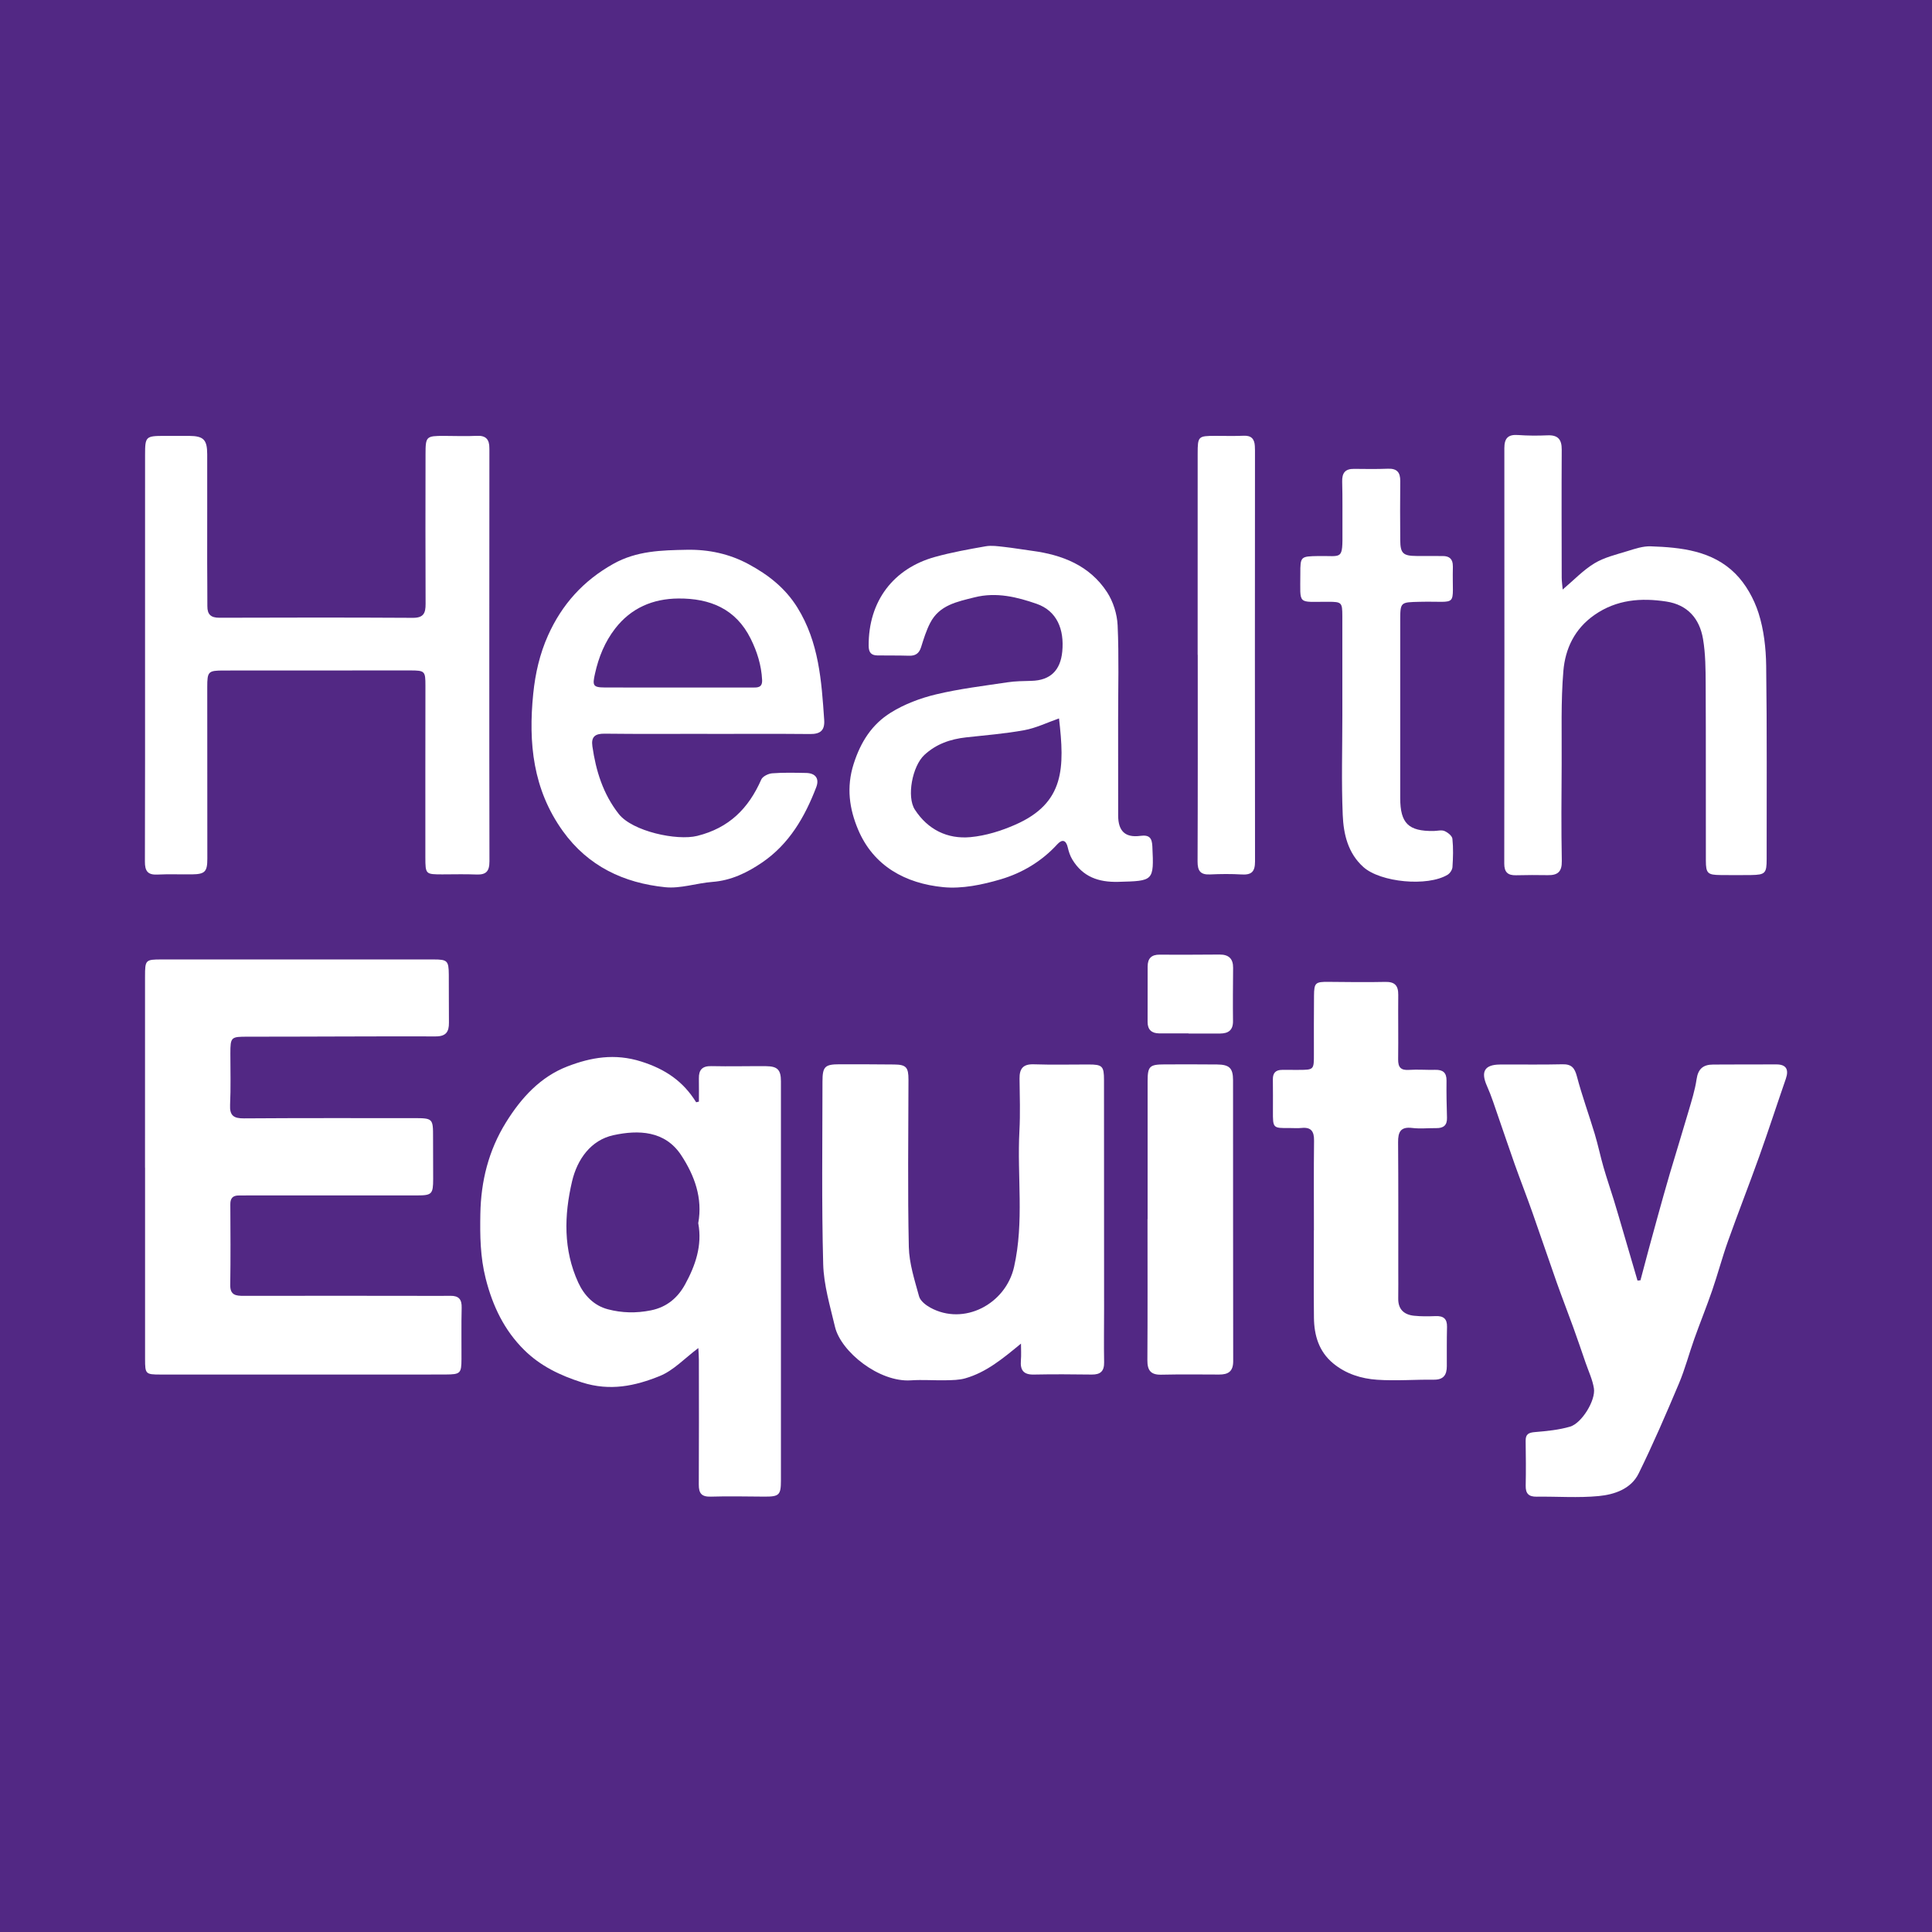 <?xml version="1.0" encoding="utf-8"?>
<!-- Generator: Adobe Illustrator 17.0.0, SVG Export Plug-In . SVG Version: 6.00 Build 0)  -->
<!DOCTYPE svg PUBLIC "-//W3C//DTD SVG 1.1//EN" "http://www.w3.org/Graphics/SVG/1.1/DTD/svg11.dtd">
<svg version="1.1" id="Layer_1" xmlns="http://www.w3.org/2000/svg" xmlns:xlink="http://www.w3.org/1999/xlink" x="0px" y="0px"
	 width="200px" height="200px" viewBox="0 0 200 200" enable-background="new 0 0 200 200" xml:space="preserve">
<rect fill="#522884" width="200" height="200"/>
<g>
	<path fill="#FFFFFF" d="M15.012,120.879c0-6.603-0.003-13.205,0.002-19.808c0.001-1.698,0.054-1.748,1.696-1.748
		c9.395-0.002,18.789-0.002,28.184,0c1.413,0,1.553,0.134,1.566,1.555c0.016,1.66-0.006,3.32,0.014,4.98
		c0.011,0.956-0.301,1.434-1.381,1.431c-6.487-0.019-12.974,0.031-19.461,0.029c-1.711,0-1.784,0.027-1.784,1.736
		c0,1.773,0.054,3.549-0.03,5.319c-0.054,1.125,0.383,1.409,1.439,1.401c5.848-0.041,11.696-0.024,17.544-0.025
		c2.015-0.001,2.033,0.024,2.029,2.005c-0.003,1.434,0.014,2.867,0.011,4.301c-0.003,1.556-0.131,1.694-1.668,1.695
		c-5.81,0.005-11.621,0.001-17.431,0.001c-0.34,0-0.679,0.006-1.019,0.005c-0.601-0.002-0.882,0.265-0.879,0.896
		c0.016,2.791,0.033,5.583-0.009,8.373c-0.016,1.062,0.594,1.122,1.387,1.121c5.546-0.009,11.093-0.004,16.639-0.003
		c1.585,0,3.169,0.021,4.754-0.001c0.873-0.012,1.2,0.36,1.177,1.234c-0.046,1.772-0.009,3.546-0.019,5.319
		c-0.008,1.474-0.112,1.585-1.63,1.593c-2.566,0.013-5.131,0.005-7.697,0.005c-7.282,0-14.564,0.002-21.846-0.001
		c-1.53-0.001-1.582-0.058-1.582-1.605c-0.001-6.603,0-13.205,0-19.808C15.017,120.879,15.015,120.879,15.012,120.879z"/>
	<path fill="#FFFFFF" d="M72.293,139.549c-1.408,1.052-2.563,2.316-3.995,2.896c-2.543,1.03-5.134,1.592-8.043,0.666
		c-2.307-0.735-4.326-1.717-5.986-3.357c-2.057-2.032-3.262-4.529-3.988-7.39c-0.572-2.254-0.596-4.463-0.555-6.706
		c0.061-3.375,0.844-6.557,2.659-9.479c1.586-2.553,3.564-4.708,6.357-5.785c2.422-0.934,4.888-1.377,7.645-0.503
		c2.502,0.793,4.335,2.045,5.679,4.215c0.095-0.022,0.19-0.043,0.285-0.065c0-0.801,0.012-1.602-0.003-2.402
		c-0.016-0.889,0.348-1.295,1.29-1.274c1.885,0.043,3.773-0.009,5.659,0.005c1.19,0.009,1.545,0.377,1.545,1.567
		c0.003,13.772,0.005,27.545,0,41.317c-0.001,1.518-0.183,1.681-1.702,1.676c-1.849-0.005-3.699-0.059-5.546,0.002
		c-0.96,0.031-1.26-0.333-1.255-1.246c0.025-4.301,0.012-8.603,0.008-12.904C72.347,140.379,72.313,139.976,72.293,139.549z
		 M72.282,126.622c0.475-2.604-0.388-4.937-1.76-7.028c-1.684-2.566-4.447-2.636-7.007-2.083c-2.355,0.509-3.761,2.505-4.295,4.781
		c-0.825,3.517-0.919,7.084,0.64,10.478c0.606,1.32,1.609,2.382,3.061,2.765c1.457,0.385,2.928,0.421,4.461,0.113
		c1.687-0.34,2.8-1.342,3.538-2.686C71.983,131.021,72.719,128.927,72.282,126.622z"/>
	<path fill="#FFFFFF" d="M15.016,67.911c0.001-6.941,0.001-13.882,0.002-20.823c0-1.893,0.067-1.959,1.97-1.965
		c0.868-0.003,1.735-0.007,2.603,0.001c1.477,0.014,1.856,0.387,1.859,1.902c0.008,3.735-0.004,7.469-0.003,11.204
		c0.001,1.509,0.026,3.018,0.019,4.527c-0.004,0.853,0.366,1.195,1.24,1.192c6.677-0.022,13.354-0.031,20.031,0.009
		c1.108,0.007,1.324-0.483,1.32-1.436c-0.023-5.168-0.013-10.336-0.006-15.504c0.002-1.839,0.066-1.895,1.919-1.894
		c1.132,0,2.266,0.053,3.394-0.006c0.956-0.05,1.302,0.397,1.294,1.268c-0.001,0.075,0.004,0.151,0.004,0.226
		c-0.006,14.184-0.022,28.367,0.005,42.551c0.002,1.069-0.371,1.408-1.375,1.365c-1.167-0.05-2.338-0.01-3.508-0.012
		c-1.72-0.003-1.748-0.004-1.751-1.771c-0.009-5.922,0.004-11.844,0.007-17.766c0.001-1.512-0.054-1.575-1.608-1.576
		c-6.413-0.002-12.826,0.002-19.239,0.008c-1.643,0.002-1.737,0.089-1.738,1.716c-0.003,5.921,0.001,11.842,0.008,17.764
		c0.002,1.331-0.239,1.604-1.556,1.622c-1.207,0.017-2.416-0.038-3.621,0.022c-1.016,0.051-1.289-0.396-1.285-1.346
		C15.026,82.095,15.014,75.003,15.016,67.911z"/>
	<path fill="#FFFFFF" d="M169.819,132.536c0.291-1.097,0.579-2.194,0.875-3.289c0.301-1.116,0.606-2.231,0.917-3.345
		c0.409-1.463,0.81-2.929,1.241-4.386c0.634-2.147,1.304-4.282,1.93-6.431c0.324-1.112,0.682-2.227,0.848-3.367
		c0.158-1.083,0.694-1.515,1.72-1.516c2.188-0.002,4.376-0.023,6.564-0.014c0.99,0.004,1.288,0.525,0.954,1.489
		c-0.923,2.666-1.793,5.35-2.742,8.007c-1.052,2.943-2.196,5.854-3.245,8.798c-0.599,1.681-1.055,3.412-1.636,5.099
		c-0.578,1.681-1.25,3.33-1.847,5.005c-0.55,1.543-0.964,3.14-1.6,4.645c-1.321,3.131-2.667,6.257-4.167,9.304
		c-0.79,1.605-2.507,2.181-4.14,2.337c-2.121,0.203-4.276,0.035-6.416,0.064c-0.825,0.011-1.153-0.321-1.136-1.145
		c0.032-1.546,0.019-3.093-0.005-4.639c-0.011-0.704,0.325-0.851,0.974-0.905c1.217-0.102,2.458-0.221,3.623-0.561
		c1.213-0.354,2.665-2.728,2.47-3.961c-0.143-0.904-0.555-1.766-0.857-2.643c-0.422-1.227-0.84-2.455-1.281-3.675
		c-0.569-1.574-1.179-3.134-1.737-4.712c-0.842-2.379-1.641-4.773-2.483-7.152c-0.597-1.687-1.248-3.354-1.849-5.039
		c-0.573-1.606-1.107-3.226-1.671-4.835c-0.381-1.088-0.722-2.196-1.192-3.245c-0.663-1.481-0.263-2.214,1.351-2.225
		c2.15-0.015,4.302,0.028,6.451-0.025c0.945-0.023,1.273,0.363,1.507,1.253c0.528,2.005,1.244,3.96,1.843,5.948
		c0.344,1.141,0.583,2.313,0.913,3.458c0.329,1.144,0.721,2.27,1.07,3.408c0.329,1.072,0.639,2.149,0.955,3.224
		c0.499,1.7,0.995,3.4,1.493,5.1C169.616,132.554,169.718,132.545,169.819,132.536z"/>
	<path fill="#FFFFFF" d="M105.692,139.09c-1.894,1.56-3.584,2.967-5.766,3.593c-0.638,0.183-1.338,0.187-2.011,0.201
		c-1.206,0.026-2.419-0.073-3.62,0.008c-3.289,0.222-7.252-2.967-7.858-5.543c-0.504-2.142-1.161-4.312-1.22-6.484
		c-0.169-6.295-0.077-12.598-0.074-18.897c0.001-1.554,0.246-1.791,1.762-1.794c1.886-0.004,3.772,0.005,5.658,0.022
		c1.244,0.012,1.484,0.293,1.482,1.567c-0.009,5.771-0.09,11.545,0.036,17.313c0.038,1.718,0.601,3.44,1.061,5.123
		c0.126,0.463,0.686,0.903,1.153,1.161c3.491,1.924,7.816-0.364,8.682-4.21c1.057-4.689,0.302-9.384,0.553-14.067
		c0.097-1.806,0.035-3.621,0.013-5.431c-0.013-1.026,0.366-1.512,1.472-1.475c1.884,0.063,3.772,0.017,5.658,0.018
		c1.447,0.001,1.612,0.158,1.613,1.626c0.006,7.884,0.007,15.768,0.009,23.652c0,1.848-0.031,3.697,0.003,5.545
		c0.017,0.929-0.381,1.287-1.283,1.275c-1.999-0.026-3.999-0.04-5.997,0.001c-1.057,0.022-1.417-0.453-1.337-1.447
		C105.731,140.265,105.692,139.676,105.692,139.09z"/>
	<path fill="#FFFFFF" d="M115.748,74.464c0.001,3.318-0.004,6.636,0.003,9.955c0.004,1.612,0.721,2.321,2.302,2.108
		c0.959-0.129,1.199,0.252,1.238,1.089c0.17,3.61,0.137,3.573-3.515,3.672c-2.068,0.056-3.688-0.521-4.773-2.316
		c-0.226-0.374-0.371-0.816-0.468-1.245c-0.18-0.798-0.598-0.859-1.083-0.328c-1.613,1.767-3.634,2.97-5.855,3.627
		c-1.908,0.564-4.005,1.003-5.952,0.812c-3.906-0.383-7.228-2.175-8.823-5.979c-0.884-2.108-1.232-4.338-0.449-6.788
		c0.736-2.302,1.91-4.099,3.842-5.301c1.412-0.879,3.06-1.499,4.686-1.888c2.428-0.581,4.927-0.878,7.402-1.251
		c0.815-0.123,1.651-0.127,2.478-0.149c1.961-0.051,2.997-1.091,3.185-3.034c0.221-2.282-0.543-4.208-2.661-4.943
		c-2.004-0.695-4.155-1.238-6.414-0.67c-1.825,0.459-3.64,0.801-4.595,2.644c-0.409,0.789-0.677,1.658-0.944,2.512
		c-0.202,0.646-0.576,0.91-1.24,0.89c-1.093-0.032-2.187-0.018-3.28-0.03c-0.65-0.008-0.904-0.313-0.908-0.994
		c-0.028-4.66,2.589-8.014,6.862-9.201c1.72-0.478,3.488-0.795,5.248-1.103c0.614-0.108,1.275-0.005,1.908,0.064
		c0.965,0.106,1.923,0.275,2.886,0.402c3.152,0.416,5.976,1.526,7.774,4.282c0.638,0.978,1.042,2.268,1.095,3.437
		C115.842,67.975,115.747,71.222,115.748,74.464z M109.628,74.371c-1.255,0.439-2.386,0.996-3.58,1.214
		c-1.991,0.365-4.02,0.526-6.035,0.747c-1.628,0.179-3.107,0.688-4.327,1.824c-1.243,1.158-1.846,4.322-0.982,5.654
		c1.343,2.07,3.367,3.072,5.766,2.849c1.573-0.146,3.173-0.646,4.63-1.286C110.238,83.119,110.217,79.464,109.628,74.371z"/>
	<path fill="#FFFFFF" d="M73.226,75.967c-3.545,0-7.09,0.026-10.635-0.017c-0.992-0.012-1.411,0.32-1.267,1.313
		c0.368,2.542,1.101,4.917,2.725,6.993c1.417,1.811,6.025,2.797,8.125,2.276c3.303-0.819,5.317-2.847,6.631-5.833
		c0.144-0.328,0.732-0.616,1.135-0.647c1.163-0.089,2.336-0.057,3.505-0.036c0.979,0.017,1.393,0.583,1.054,1.469
		c-1.182,3.092-2.806,5.893-5.607,7.802c-1.544,1.052-3.207,1.863-5.147,2.008c-1.635,0.123-3.291,0.712-4.881,0.549
		c-4.291-0.44-7.979-2.163-10.598-5.809c-3.098-4.313-3.582-9.128-3.066-14.224c0.214-2.11,0.675-4.117,1.532-6.031
		c1.435-3.206,3.65-5.673,6.765-7.413c2.423-1.353,4.987-1.405,7.614-1.454c2.269-0.042,4.417,0.426,6.391,1.494
		c2.01,1.087,3.773,2.446,5.036,4.475c2.241,3.6,2.505,7.605,2.782,11.642c0.075,1.094-0.402,1.472-1.459,1.462
		c-3.545-0.033-7.09-0.012-10.635-0.012C73.226,75.971,73.226,75.969,73.226,75.967z M70.163,71.171c0,0.002,0,0.003,0,0.005
		c2.563,0,5.126,0.001,7.688-0.001c0.542,0,1.082,0.042,1.042-0.79c-0.074-1.515-0.512-2.915-1.181-4.263
		c-1.544-3.109-4.223-4.189-7.489-4.165c-2.647,0.02-4.894,0.983-6.541,3.109c-1.067,1.377-1.707,2.949-2.088,4.666
		c-0.268,1.21-0.237,1.429,0.994,1.436C65.113,71.179,67.638,71.171,70.163,71.171z"/>
	<path fill="#FFFFFF" d="M161.768,61.028c1.163-0.983,2.126-2.012,3.287-2.713c1.022-0.617,2.254-0.906,3.417-1.265
		c0.783-0.242,1.611-0.523,2.409-0.495c3.174,0.111,6.38,0.455,8.752,2.82c1.093,1.09,1.938,2.61,2.411,4.09
		c0.551,1.726,0.765,3.618,0.79,5.443c0.092,6.676,0.044,13.353,0.05,20.03c0.001,1.458-0.149,1.623-1.605,1.646
		c-1.056,0.017-2.112,0.01-3.168,0c-1.332-0.012-1.517-0.171-1.52-1.493c-0.012-6.073,0.011-12.147-0.019-18.22
		c-0.008-1.58-0.013-3.185-0.277-4.734c-0.357-2.096-1.59-3.531-3.808-3.868c-2.607-0.395-5.133-0.212-7.437,1.396
		c-2.054,1.435-3.015,3.496-3.209,5.785c-0.27,3.186-0.157,6.405-0.178,9.611c-0.022,3.357-0.05,6.715,0.015,10.071
		c0.022,1.128-0.439,1.483-1.456,1.465c-1.093-0.02-2.188-0.017-3.281,0.01c-0.85,0.021-1.222-0.318-1.22-1.205
		c0.018-14.334,0.022-28.669,0.009-43.003c-0.001-1.025,0.374-1.44,1.413-1.365c1.014,0.074,2.037,0.076,3.053,0.032
		c1.077-0.047,1.479,0.419,1.473,1.475c-0.025,4.413-0.01,8.826-0.002,13.239C161.668,60.177,161.73,60.572,161.768,61.028z"/>
	<path fill="#FFFFFF" d="M136.016,127.358c0-3.092-0.024-6.184,0.014-9.275c0.012-0.959-0.295-1.422-1.3-1.317
		c-0.41,0.043-0.829,0.003-1.243,0.007c-1.723,0.016-1.72,0.017-1.713-1.766c0.004-1.093,0.005-2.187-0.007-3.28
		c-0.008-0.659,0.302-0.977,0.957-0.973c0.566,0.003,1.131,0.004,1.697,0.001c1.605-0.007,1.598-0.008,1.593-1.664
		c-0.005-1.998-0.004-3.997,0.012-5.995c0.01-1.365,0.141-1.466,1.502-1.454c1.959,0.017,3.919,0.048,5.877,0.004
		c0.988-0.023,1.352,0.388,1.342,1.336c-0.022,2.224,0.019,4.449-0.011,6.673c-0.011,0.822,0.266,1.159,1.12,1.1
		c0.9-0.061,1.809,0.017,2.713-0.006c0.793-0.02,1.187,0.28,1.175,1.121c-0.018,1.281,0.011,2.563,0.048,3.844
		c0.023,0.791-0.378,1.078-1.111,1.069c-0.829-0.01-1.669,0.083-2.486-0.017c-1.209-0.148-1.473,0.416-1.464,1.482
		c0.034,4.411,0.017,8.823,0.019,13.234c0,0.98,0.011,1.961-0.005,2.941c-0.018,1.114,0.598,1.671,1.625,1.781
		c0.746,0.08,1.506,0.067,2.257,0.039c0.806-0.03,1.187,0.281,1.168,1.118c-0.032,1.357-0.019,2.714-0.021,4.072
		c-0.001,0.896-0.339,1.403-1.341,1.392c-1.96-0.022-3.928,0.139-5.878,0.006c-1.64-0.112-3.236-0.608-4.551-1.7
		c-1.476-1.225-1.964-2.897-1.985-4.723c-0.034-3.016-0.009-6.033-0.009-9.049C136.013,127.358,136.014,127.358,136.016,127.358z"/>
	<path fill="#FFFFFF" d="M138.96,74.07c0.001-3.433,0.005-6.865-0.002-10.298c-0.003-1.413-0.069-1.471-1.462-1.476
		c-3.247-0.012-2.881,0.398-2.887-2.891c-0.004-1.802,0.03-1.81,1.841-1.843c2.519-0.046,2.538,0.504,2.519-2.603
		c-0.011-1.697,0.021-3.396-0.027-5.092c-0.026-0.905,0.307-1.342,1.231-1.33c1.169,0.015,2.34,0.029,3.508-0.015
		c0.935-0.035,1.283,0.38,1.272,1.283c-0.025,2.037-0.013,4.074,0,6.111c0.008,1.367,0.292,1.632,1.682,1.639
		c0.905,0.004,1.811,0.012,2.716,0.006c0.7-0.005,1.051,0.327,1.046,1.03c0,0.038,0.005,0.075,0.004,0.113
		c-0.105,4.317,0.71,3.493-3.415,3.594c-2.025,0.05-2.033,0.002-2.035,1.989c-0.004,6.111-0.008,12.221-0.001,18.332
		c0.003,2.614,0.854,3.441,3.46,3.405c0.377-0.005,0.801-0.131,1.118,0.002c0.34,0.142,0.792,0.5,0.824,0.803
		c0.103,0.969,0.071,1.959,0.006,2.936c-0.018,0.279-0.261,0.644-0.508,0.792c-2.078,1.25-6.939,0.787-8.71-0.798
		c-1.607-1.439-2.058-3.414-2.141-5.391C138.856,80.94,138.96,77.503,138.96,74.07z"/>
	<path fill="#FFFFFF" d="M118.8,126.198c0-4.754-0.002-9.507,0.001-14.261c0.001-1.557,0.194-1.747,1.766-1.751
		c1.811-0.005,3.622-0.012,5.432,0.008c1.259,0.014,1.645,0.37,1.646,1.624c0.011,9.695-0.006,19.391,0.015,29.086
		c0.002,1.067-0.509,1.392-1.455,1.388c-1.999-0.009-4-0.029-5.998,0.015c-1.097,0.024-1.437-0.465-1.43-1.508
		c0.032-4.867,0.014-9.733,0.014-14.6C118.794,126.198,118.797,126.198,118.8,126.198z"/>
	<path fill="#FFFFFF" d="M123.98,67.789c0-6.941-0.003-13.883,0.002-20.824c0.001-1.801,0.054-1.843,1.835-1.844
		c0.981-0.001,1.963,0.03,2.942-0.013c0.784-0.034,1.102,0.343,1.142,1.063c0.008,0.151,0.015,0.301,0.015,0.452
		c-0.005,14.184-0.02,28.368,0.004,42.552c0.002,1.062-0.359,1.41-1.379,1.35c-1.09-0.064-2.189-0.055-3.28-0.003
		c-0.999,0.047-1.292-0.377-1.288-1.344c0.031-7.13,0.017-14.259,0.017-21.389C123.986,67.789,123.983,67.789,123.98,67.789z"/>
	<path fill="#FFFFFF" d="M123.037,106.977c-1.015,0-2.031,0.005-3.046-0.002c-0.771-0.006-1.192-0.381-1.192-1.176
		c0.001-1.918-0.002-3.836,0.005-5.754c0.003-0.821,0.383-1.23,1.251-1.221c2.068,0.021,4.137,0.001,6.206-0.009
		c0.922-0.004,1.397,0.417,1.39,1.366c-0.015,1.843-0.033,3.686-0.011,5.528c0.011,0.939-0.487,1.276-1.33,1.281
		c-1.091,0.006-2.181,0.002-3.272,0.002C123.037,106.986,123.037,106.981,123.037,106.977z"/>
</g>
</svg>
